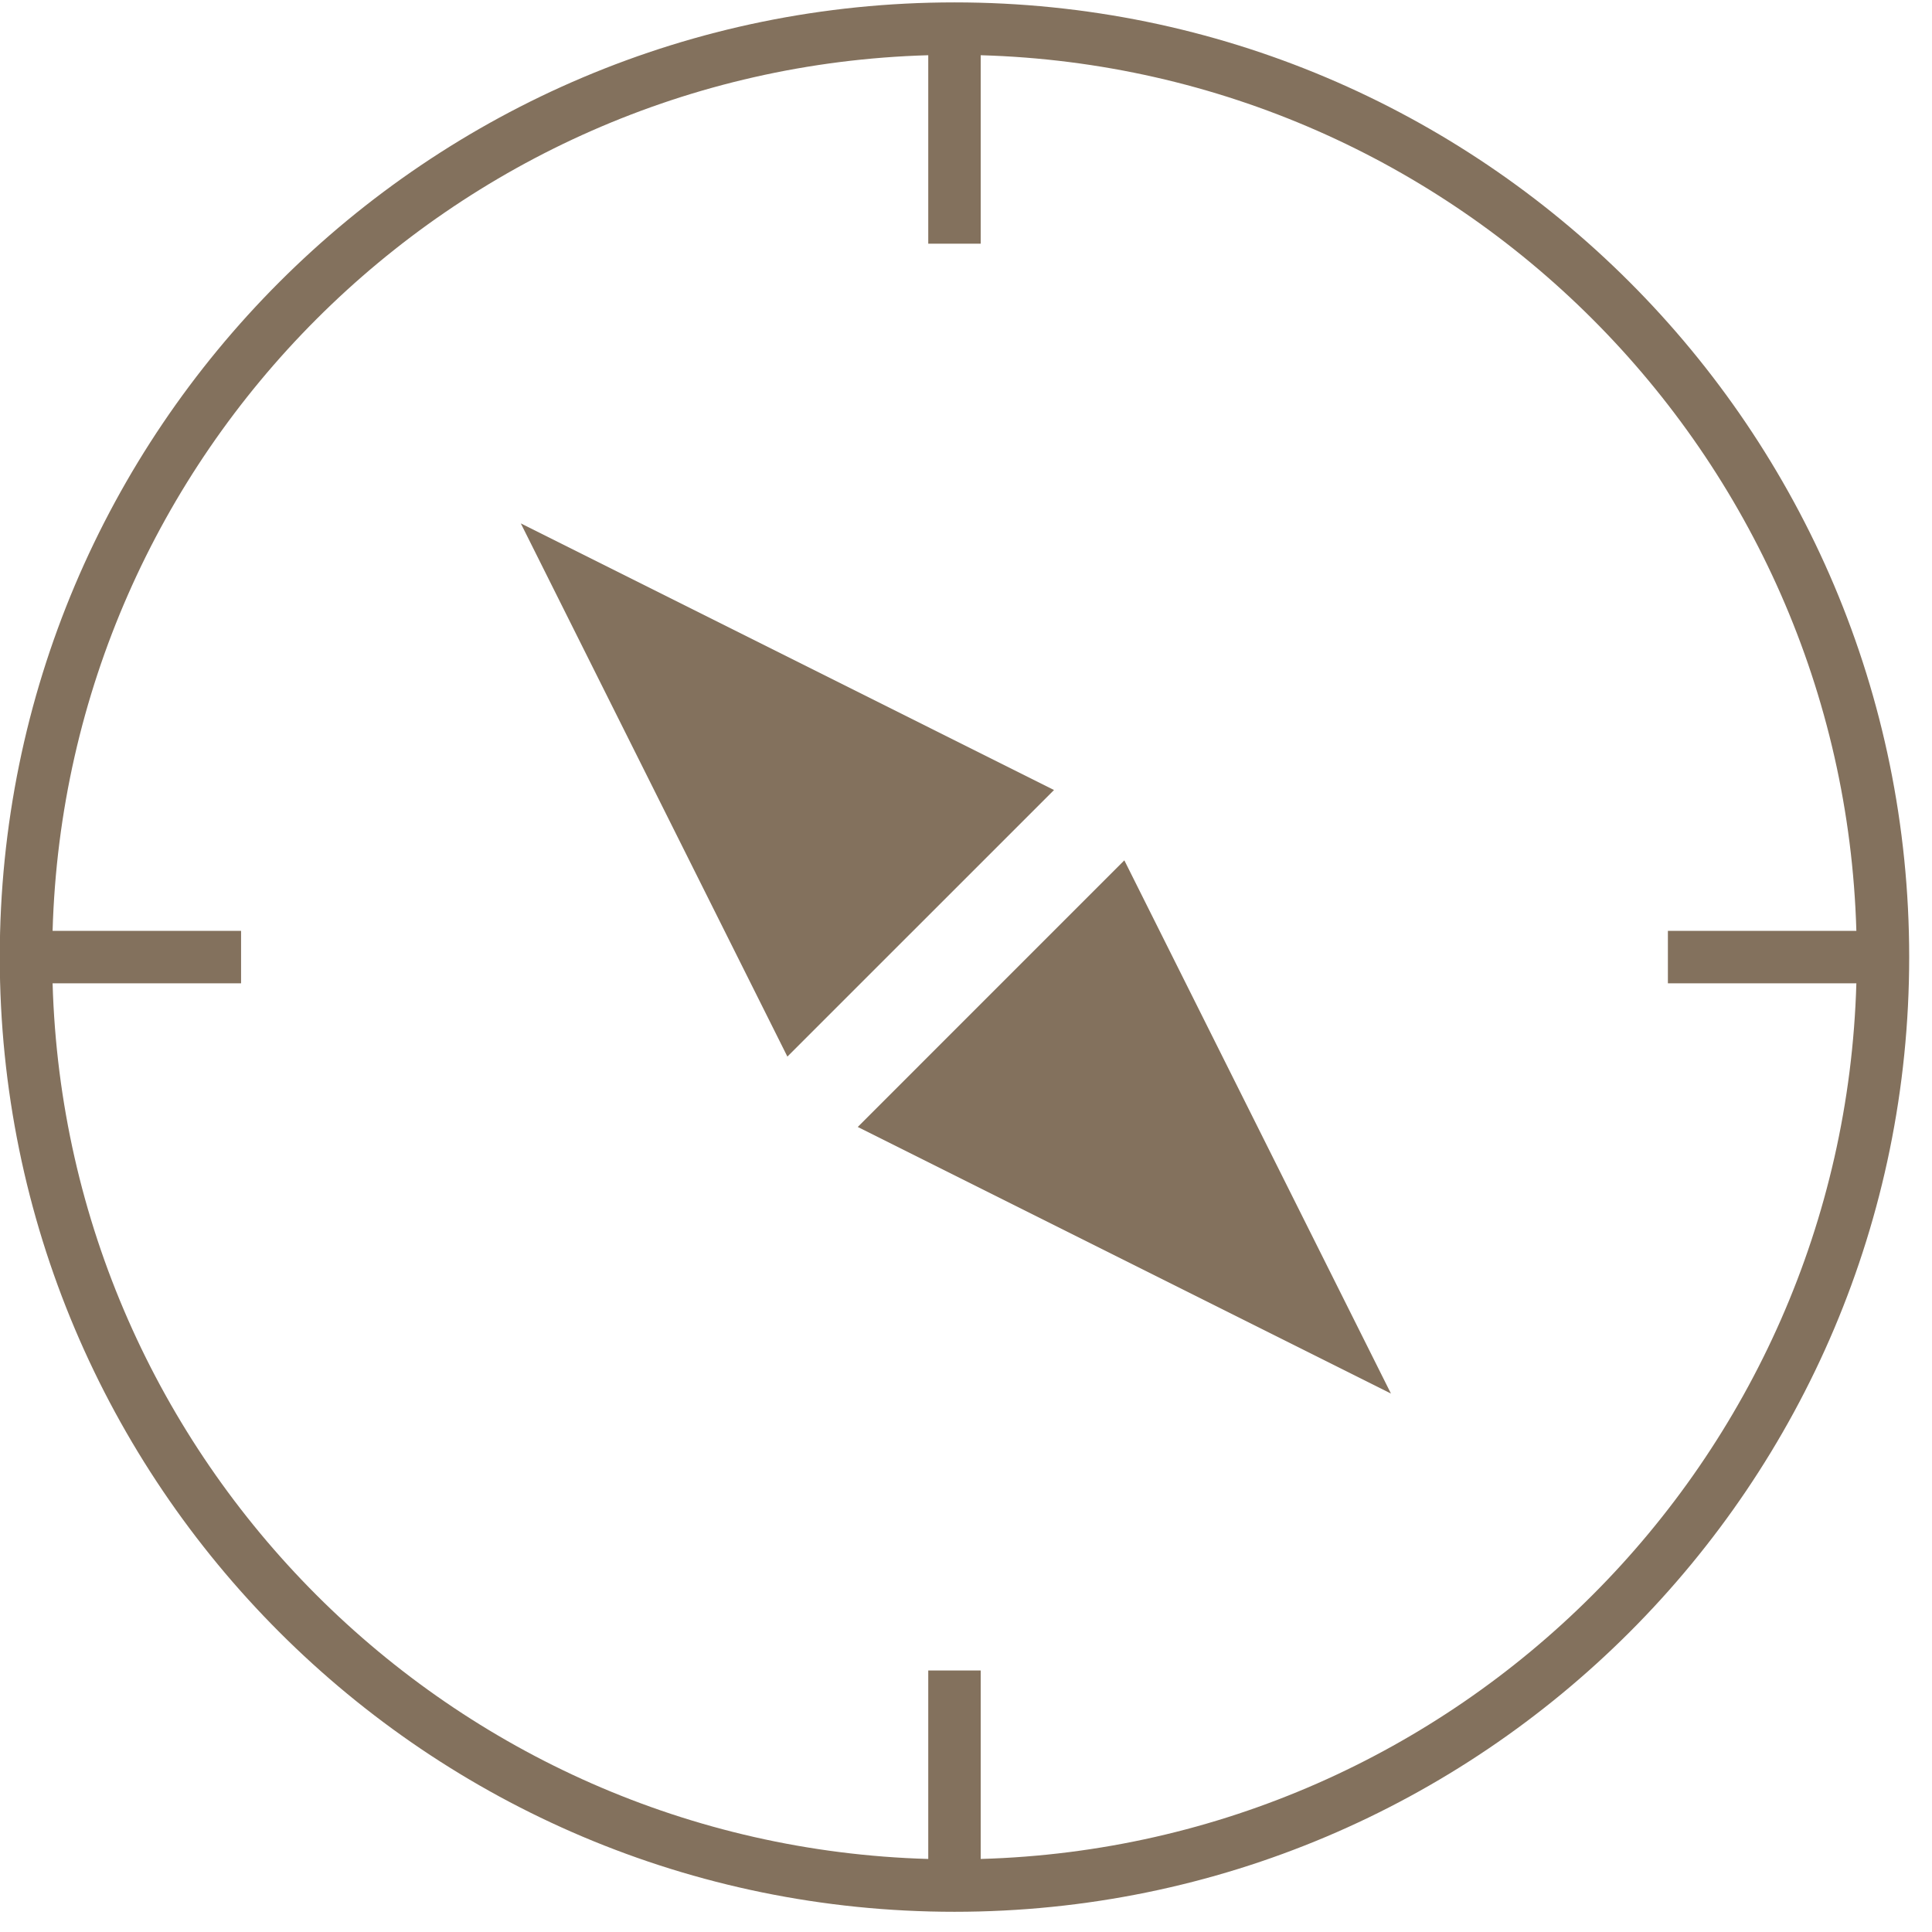 <?xml version="1.0" encoding="UTF-8"?>
<svg xmlns="http://www.w3.org/2000/svg" width="67" height="67" viewBox="0 0 67 67" fill="none">
  <path d="M36.552 27.397L18.061 18.151L27.306 36.642L36.552 27.397Z" fill="#83715D"></path>
  <path d="M29.746 39.082L48.237 48.327L38.991 29.836L29.746 39.082Z" fill="#83715D"></path>
  <path fill-rule="evenodd" clip-rule="evenodd" d="M33.101 66.299C51.386 66.299 66.209 51.476 66.209 33.191C66.209 14.906 51.386 0.083 33.101 0.083C14.815 0.083 -0.008 14.906 -0.008 33.191C-0.008 51.476 14.815 66.299 33.101 66.299ZM32.191 57.931V64.467C15.633 63.995 2.297 50.658 1.824 34.101H8.36V32.281H1.824C2.297 15.724 15.633 2.387 32.191 1.915V8.451H34.01V1.915C50.568 2.387 63.904 15.724 64.377 32.281H57.841V34.101H64.377C63.904 50.658 50.568 63.995 34.01 64.467V57.931H32.191Z" fill="#83715D"></path>
</svg>
